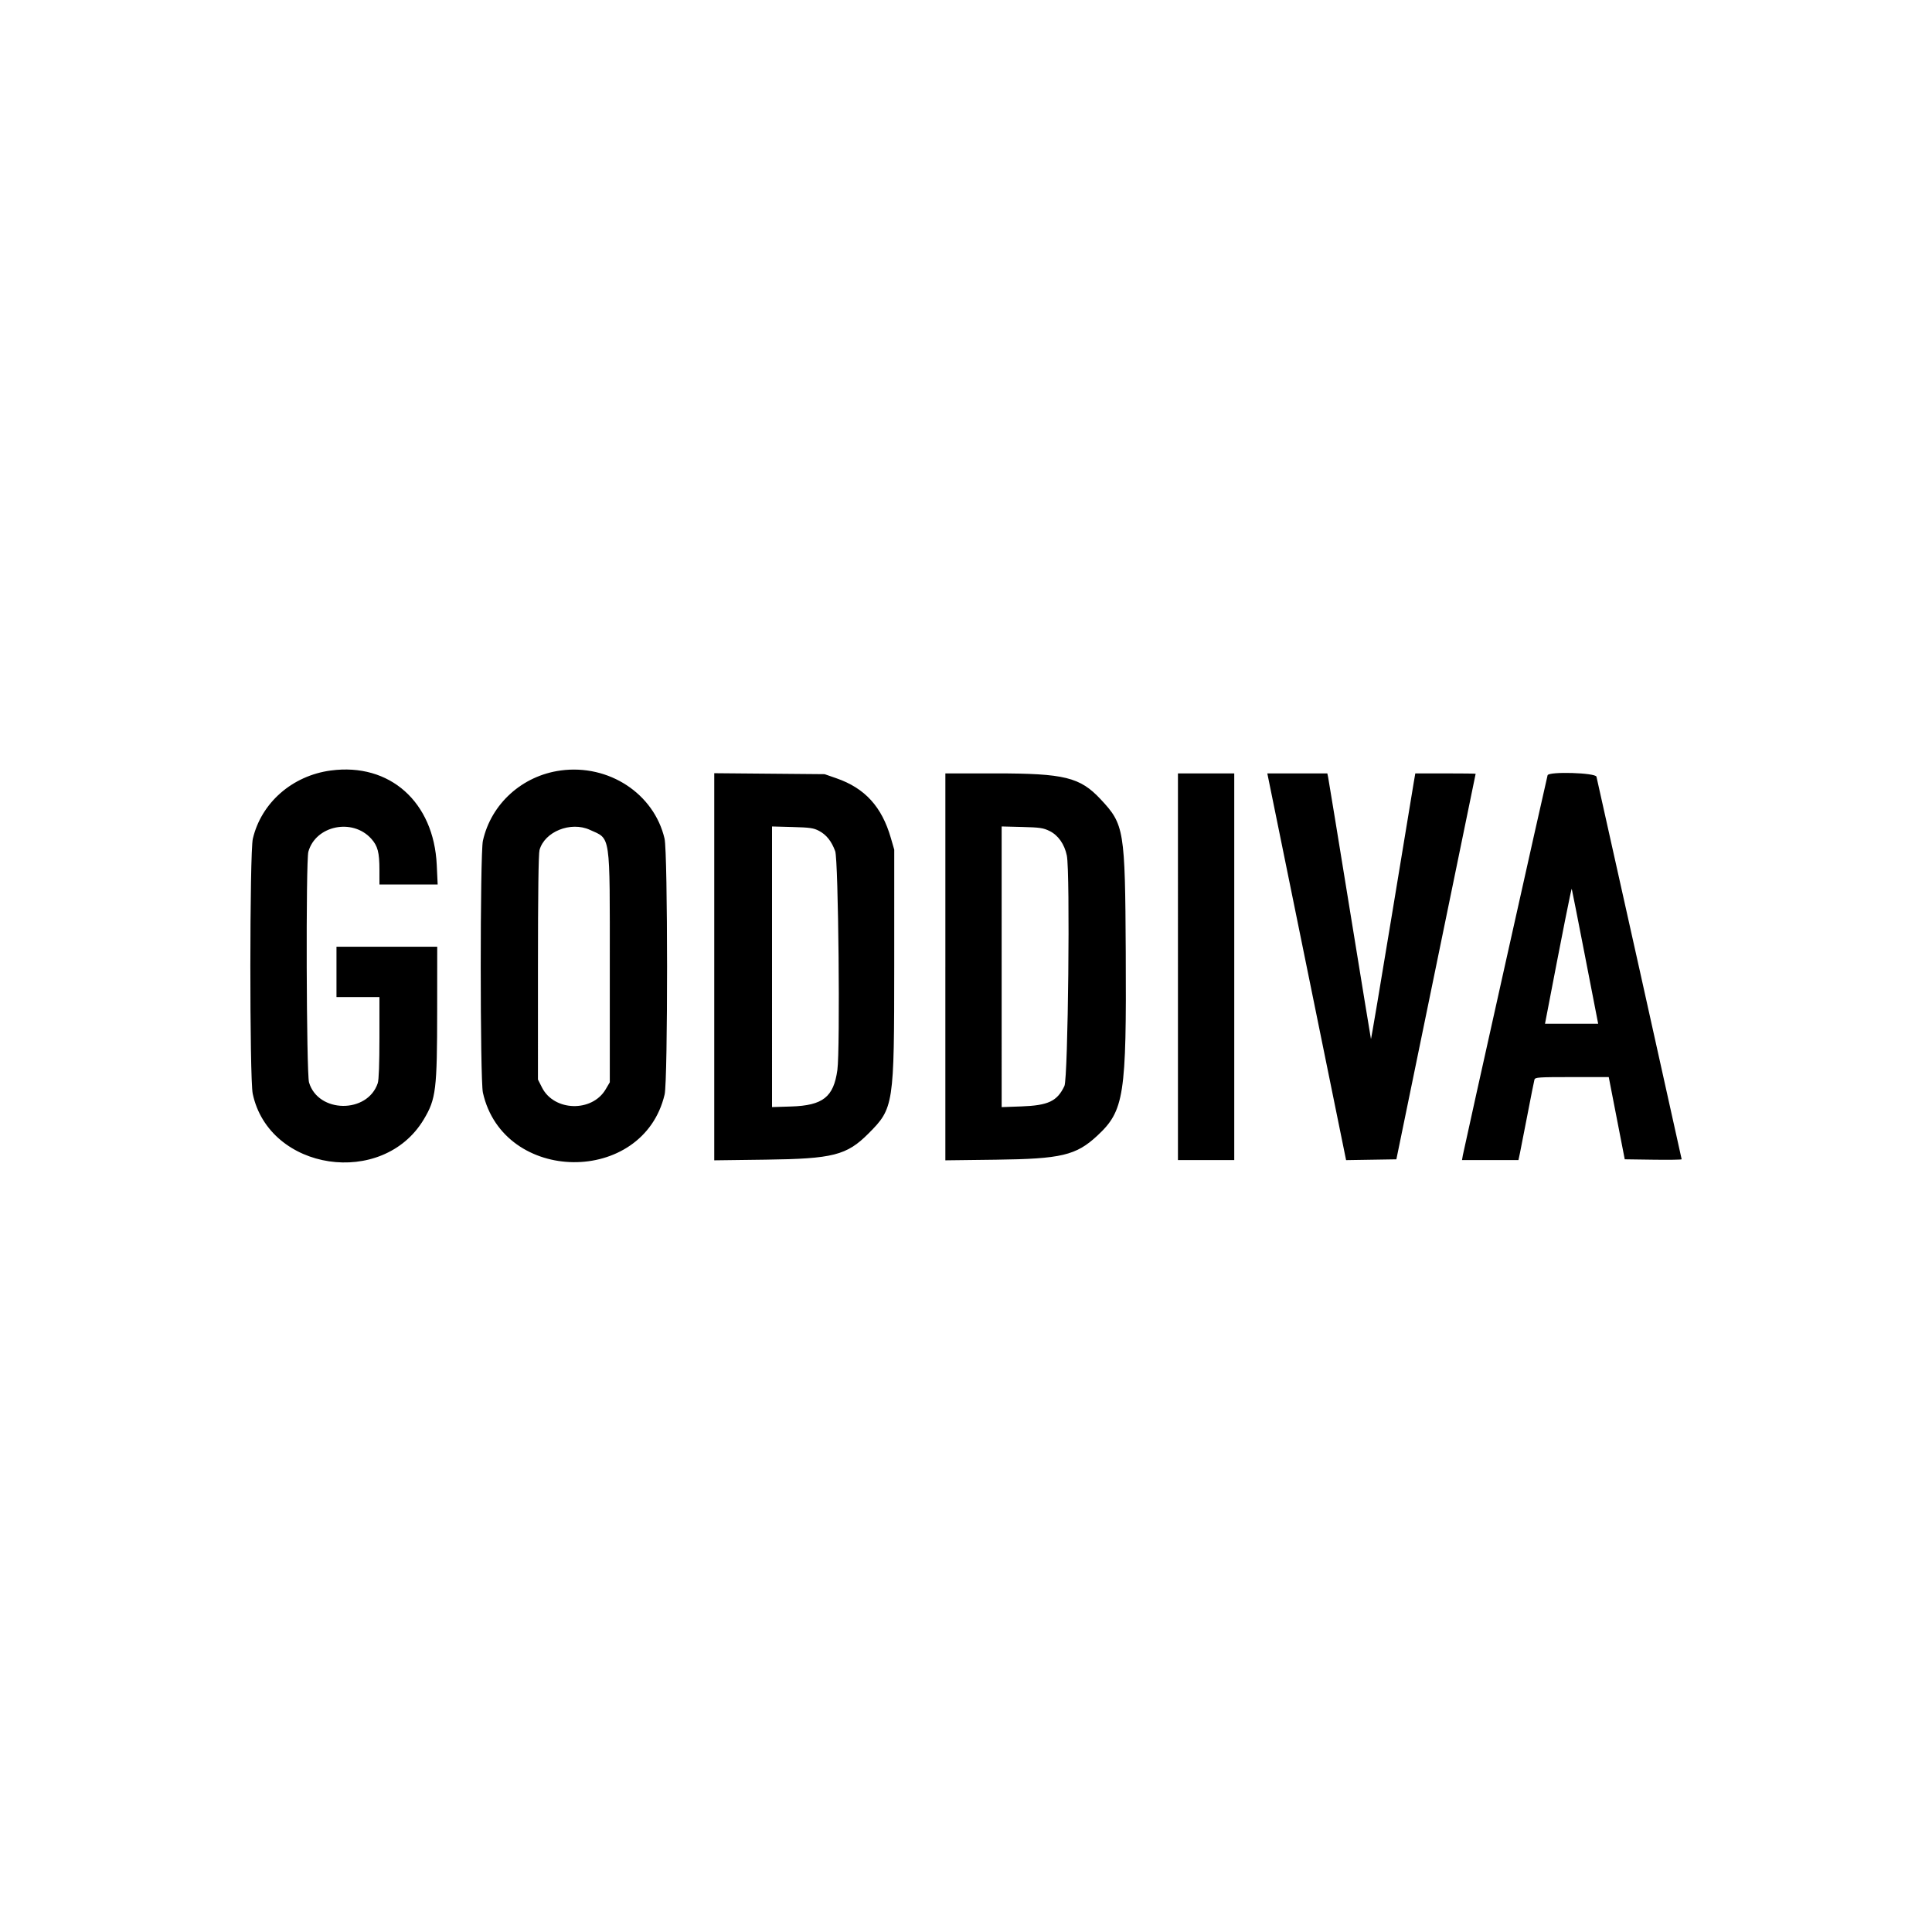 <!-- Generated by Vouchers4U.com --><svg xmlns="http://www.w3.org/2000/svg" width="200" height="200" viewBox="0 0 200 200" style="width:100%;height:100%;"><title>Goddiva</title><path fill="#fff" d="M0 0h200v200H0z"/><path d="M34.243 79.763c6.099-.816 10.666 3.252 10.969 9.769l.095 2.032H39.28l-.001-1.495c-.001-1.839-.175-2.499-.854-3.252-1.943-2.15-5.75-1.357-6.504 1.355-.27.973-.205 22.952.07 23.881.949 3.196 6.051 3.251 7.114.076.113-.339.174-1.988.174-4.716v-4.195h-4.447v-5.214h10.429l-.005 6.556c-.006 8.262-.121 9.2-1.384 11.314-4.25 7.113-16.014 5.355-17.71-2.648-.334-1.576-.324-24.979.011-26.4.879-3.729 4.08-6.53 8.071-7.064zm23.801-.003c-3.982.536-7.204 3.448-8.055 7.28-.299 1.346-.298 24.732.001 26.071 2.119 9.49 16.584 9.638 18.811.192.343-1.454.336-25.03-.008-26.494-1.094-4.655-5.767-7.721-10.748-7.05zm15.895 20.32v20.037l5.329-.069c6.968-.089 8.383-.45 10.633-2.704 2.623-2.63 2.666-2.912 2.669-17.421l.002-11.962-.354-1.222c-.935-3.23-2.682-5.146-5.627-6.17l-1.227-.427-11.425-.1v20.038zm23.924.01v20.027l5.253-.065c6.743-.083 8.28-.447 10.467-2.478 2.795-2.596 3.036-4.148 2.954-19.038-.07-12.675-.153-13.181-2.605-15.802-2.128-2.275-3.742-2.672-10.864-2.672h-5.204v20.028zm24.078-.013V80.063h5.828v40.028h-5.828v-20.014zm10.353-14.608-1.102-5.406h6.213l.087.422c.048.232 1.055 6.391 2.239 13.687s2.169 13.32 2.189 13.385c.02.065.993-5.697 2.162-12.806s2.194-13.321 2.277-13.806l.152-.882h3.128c1.72 0 3.124.017 3.119.038l-8.207 39.912-5.204.083-7.053-34.628zm27.912-5.215c-.092.266-8.67 38.721-8.774 39.337l-.085.498h5.843l.155-.729c.086-.401.44-2.212.788-4.026s.668-3.418.711-3.566c.072-.246.392-.269 3.886-.269h3.807l1.656 8.512 2.946.041c1.62.023 2.946.003 2.946-.045 0-.07-8.543-38.432-8.819-39.602-.097-.412-4.919-.558-5.059-.153zm-99.15 5.649c2.191.993 2.07.169 2.07 14.173v11.962l-.426.724c-1.41 2.4-5.338 2.294-6.59-.177l-.422-.833.001-11.59c0-7.614.056-11.788.162-12.169.529-1.904 3.227-2.988 5.205-2.091zm23.724.105c.769.406 1.296 1.067 1.679 2.106.332.9.526 20.479.225 22.653-.388 2.8-1.496 3.674-4.788 3.777l-1.976.062V85.555l2.109.057c1.813.049 2.199.104 2.752.397zm23.874.019c.89.438 1.538 1.36 1.783 2.537.355 1.711.133 23.054-.249 23.858-.749 1.579-1.666 2.012-4.465 2.114l-2.032.073V85.554l2.109.053c1.851.047 2.2.098 2.855.42zm55.445 13.045 1.343 6.909h-5.505l.081-.422c1.764-9.201 2.65-13.66 2.69-13.543.027.081.653 3.256 1.392 7.056z"/></svg>